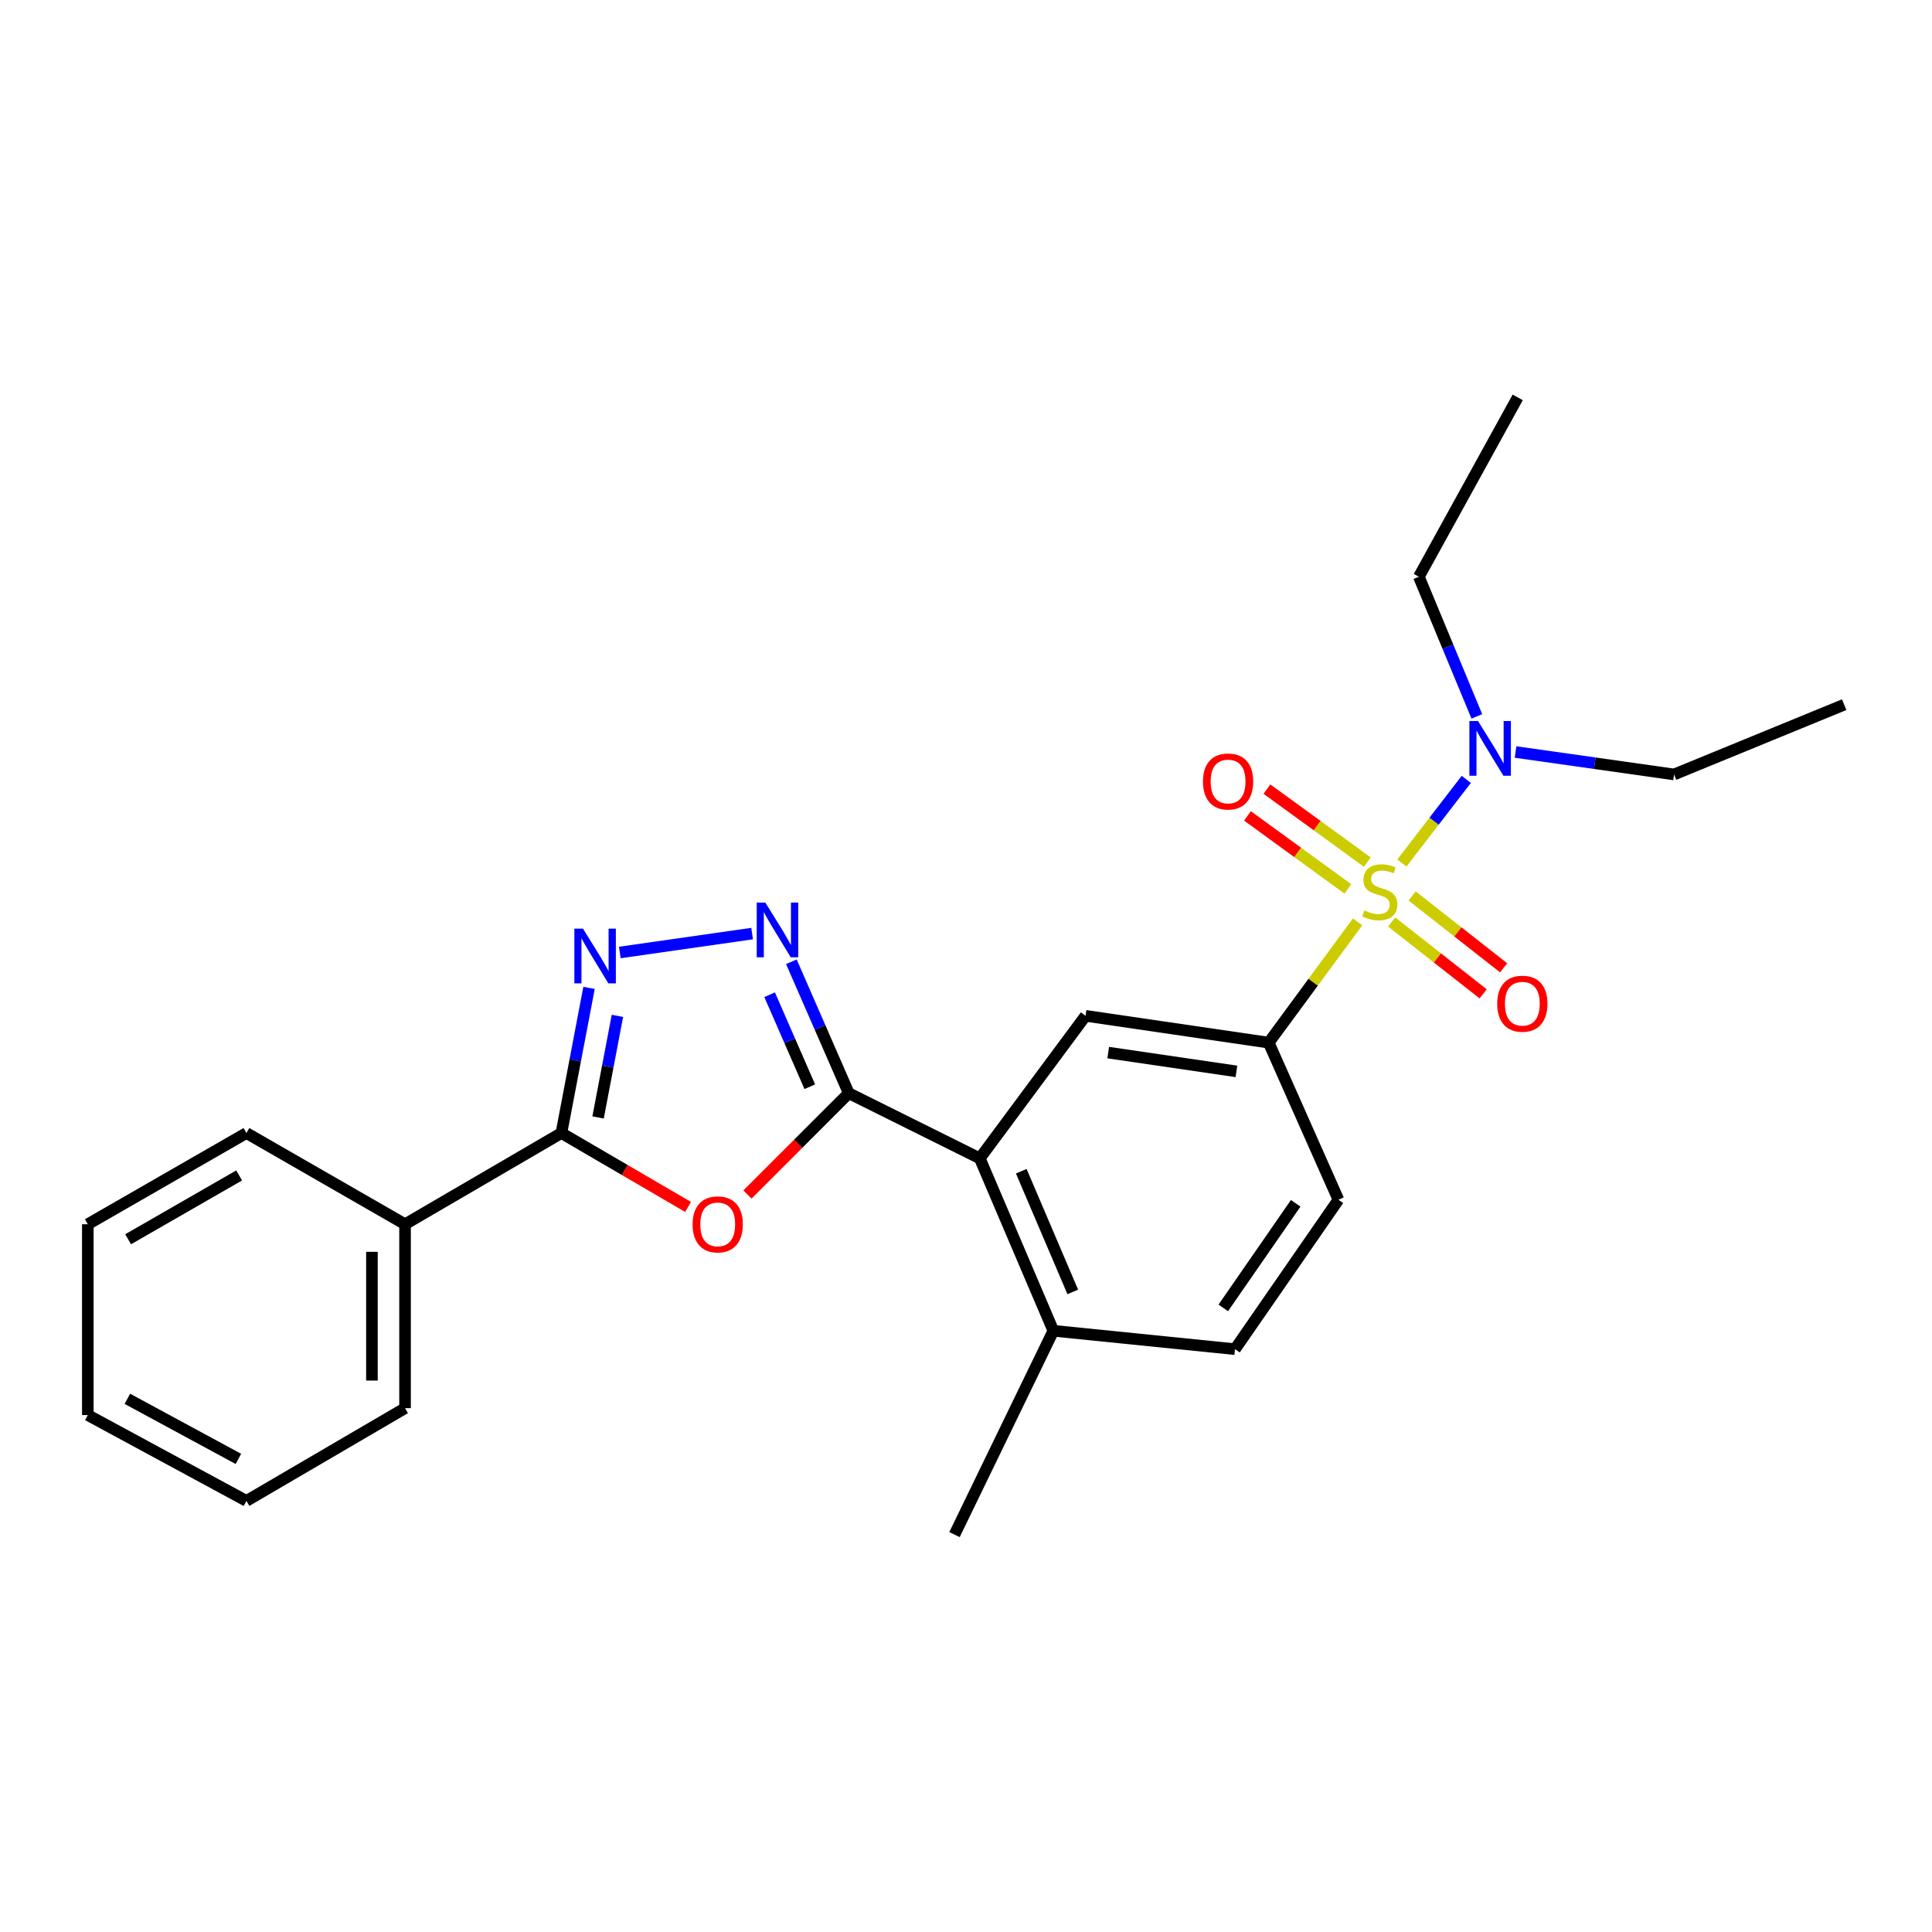 <?xml version='1.0' encoding='iso-8859-1'?>
<svg version='1.1' baseProfile='full'
              xmlns='http://www.w3.org/2000/svg'
                      xmlns:rdkit='http://www.rdkit.org/xml'
                      xmlns:xlink='http://www.w3.org/1999/xlink'
                  xml:space='preserve'
width='1000px' height='1000px' viewBox='0 0 1000 1000'>
<!-- END OF HEADER -->
<rect style='opacity:1.0;fill:#FFFFFF;stroke:none' width='1000' height='1000' x='0' y='0'> </rect>
<path class='bond-5' d='M 702.684,477.155 L 679.68,508.412' style='fill:none;fill-rule:evenodd;stroke:#CCCC00;stroke-width:6px;stroke-linecap:butt;stroke-linejoin:miter;stroke-opacity:1' />
<path class='bond-5' d='M 679.68,508.412 L 656.676,539.669' style='fill:none;fill-rule:evenodd;stroke:#000000;stroke-width:6px;stroke-linecap:butt;stroke-linejoin:miter;stroke-opacity:1' />
<path class='bond-8' d='M 725.609,446.693 L 742.278,425.049' style='fill:none;fill-rule:evenodd;stroke:#CCCC00;stroke-width:6px;stroke-linecap:butt;stroke-linejoin:miter;stroke-opacity:1' />
<path class='bond-8' d='M 742.278,425.049 L 758.947,403.405' style='fill:none;fill-rule:evenodd;stroke:#0000FF;stroke-width:6px;stroke-linecap:butt;stroke-linejoin:miter;stroke-opacity:1' />
<path class='bond-9' d='M 707.722,446.223 L 681.742,427.334' style='fill:none;fill-rule:evenodd;stroke:#CCCC00;stroke-width:6px;stroke-linecap:butt;stroke-linejoin:miter;stroke-opacity:1' />
<path class='bond-9' d='M 681.742,427.334 L 655.763,408.445' style='fill:none;fill-rule:evenodd;stroke:#FF0000;stroke-width:6px;stroke-linecap:butt;stroke-linejoin:miter;stroke-opacity:1' />
<path class='bond-9' d='M 697.642,460.086 L 671.663,441.197' style='fill:none;fill-rule:evenodd;stroke:#CCCC00;stroke-width:6px;stroke-linecap:butt;stroke-linejoin:miter;stroke-opacity:1' />
<path class='bond-9' d='M 671.663,441.197 L 645.684,422.307' style='fill:none;fill-rule:evenodd;stroke:#FF0000;stroke-width:6px;stroke-linecap:butt;stroke-linejoin:miter;stroke-opacity:1' />
<path class='bond-10' d='M 720.322,477.231 L 744.003,495.822' style='fill:none;fill-rule:evenodd;stroke:#CCCC00;stroke-width:6px;stroke-linecap:butt;stroke-linejoin:miter;stroke-opacity:1' />
<path class='bond-10' d='M 744.003,495.822 L 767.683,514.414' style='fill:none;fill-rule:evenodd;stroke:#FF0000;stroke-width:6px;stroke-linecap:butt;stroke-linejoin:miter;stroke-opacity:1' />
<path class='bond-10' d='M 730.906,463.75 L 754.587,482.341' style='fill:none;fill-rule:evenodd;stroke:#CCCC00;stroke-width:6px;stroke-linecap:butt;stroke-linejoin:miter;stroke-opacity:1' />
<path class='bond-10' d='M 754.587,482.341 L 778.267,500.932' style='fill:none;fill-rule:evenodd;stroke:#FF0000;stroke-width:6px;stroke-linecap:butt;stroke-linejoin:miter;stroke-opacity:1' />
<path class='bond-0' d='M 439.316,565.836 L 507.132,599.563' style='fill:none;fill-rule:evenodd;stroke:#000000;stroke-width:6px;stroke-linecap:butt;stroke-linejoin:miter;stroke-opacity:1' />
<path class='bond-1' d='M 439.316,565.836 L 413.102,592.049' style='fill:none;fill-rule:evenodd;stroke:#000000;stroke-width:6px;stroke-linecap:butt;stroke-linejoin:miter;stroke-opacity:1' />
<path class='bond-1' d='M 413.102,592.049 L 386.888,618.263' style='fill:none;fill-rule:evenodd;stroke:#FF0000;stroke-width:6px;stroke-linecap:butt;stroke-linejoin:miter;stroke-opacity:1' />
<path class='bond-2' d='M 439.316,565.836 L 424.462,531.823' style='fill:none;fill-rule:evenodd;stroke:#000000;stroke-width:6px;stroke-linecap:butt;stroke-linejoin:miter;stroke-opacity:1' />
<path class='bond-2' d='M 424.462,531.823 L 409.608,497.811' style='fill:none;fill-rule:evenodd;stroke:#0000FF;stroke-width:6px;stroke-linecap:butt;stroke-linejoin:miter;stroke-opacity:1' />
<path class='bond-2' d='M 419.153,562.492 L 408.755,538.683' style='fill:none;fill-rule:evenodd;stroke:#000000;stroke-width:6px;stroke-linecap:butt;stroke-linejoin:miter;stroke-opacity:1' />
<path class='bond-2' d='M 408.755,538.683 L 398.357,514.874' style='fill:none;fill-rule:evenodd;stroke:#0000FF;stroke-width:6px;stroke-linecap:butt;stroke-linejoin:miter;stroke-opacity:1' />
<path class='bond-4' d='M 356.148,624.711 L 323.365,605.586' style='fill:none;fill-rule:evenodd;stroke:#FF0000;stroke-width:6px;stroke-linecap:butt;stroke-linejoin:miter;stroke-opacity:1' />
<path class='bond-4' d='M 323.365,605.586 L 290.581,586.46' style='fill:none;fill-rule:evenodd;stroke:#000000;stroke-width:6px;stroke-linecap:butt;stroke-linejoin:miter;stroke-opacity:1' />
<path class='bond-3' d='M 389.294,483.222 L 320.818,493.01' style='fill:none;fill-rule:evenodd;stroke:#0000FF;stroke-width:6px;stroke-linecap:butt;stroke-linejoin:miter;stroke-opacity:1' />
<path class='bond-26' d='M 304.886,511.331 L 297.733,548.896' style='fill:none;fill-rule:evenodd;stroke:#0000FF;stroke-width:6px;stroke-linecap:butt;stroke-linejoin:miter;stroke-opacity:1' />
<path class='bond-26' d='M 297.733,548.896 L 290.581,586.46' style='fill:none;fill-rule:evenodd;stroke:#000000;stroke-width:6px;stroke-linecap:butt;stroke-linejoin:miter;stroke-opacity:1' />
<path class='bond-26' d='M 319.577,525.806 L 314.571,552.101' style='fill:none;fill-rule:evenodd;stroke:#0000FF;stroke-width:6px;stroke-linecap:butt;stroke-linejoin:miter;stroke-opacity:1' />
<path class='bond-26' d='M 314.571,552.101 L 309.564,578.397' style='fill:none;fill-rule:evenodd;stroke:#000000;stroke-width:6px;stroke-linecap:butt;stroke-linejoin:miter;stroke-opacity:1' />
<path class='bond-12' d='M 290.581,586.46 L 209.653,633.661' style='fill:none;fill-rule:evenodd;stroke:#000000;stroke-width:6px;stroke-linecap:butt;stroke-linejoin:miter;stroke-opacity:1' />
<path class='bond-7' d='M 656.676,539.669 L 561.874,525.786' style='fill:none;fill-rule:evenodd;stroke:#000000;stroke-width:6px;stroke-linecap:butt;stroke-linejoin:miter;stroke-opacity:1' />
<path class='bond-7' d='M 639.972,554.545 L 573.611,544.827' style='fill:none;fill-rule:evenodd;stroke:#000000;stroke-width:6px;stroke-linecap:butt;stroke-linejoin:miter;stroke-opacity:1' />
<path class='bond-13' d='M 656.676,539.669 L 692.774,620.978' style='fill:none;fill-rule:evenodd;stroke:#000000;stroke-width:6px;stroke-linecap:butt;stroke-linejoin:miter;stroke-opacity:1' />
<path class='bond-6' d='M 507.132,599.563 L 561.874,525.786' style='fill:none;fill-rule:evenodd;stroke:#000000;stroke-width:6px;stroke-linecap:butt;stroke-linejoin:miter;stroke-opacity:1' />
<path class='bond-25' d='M 507.132,599.563 L 545.211,688.804' style='fill:none;fill-rule:evenodd;stroke:#000000;stroke-width:6px;stroke-linecap:butt;stroke-linejoin:miter;stroke-opacity:1' />
<path class='bond-25' d='M 528.608,606.222 L 555.264,668.691' style='fill:none;fill-rule:evenodd;stroke:#000000;stroke-width:6px;stroke-linecap:butt;stroke-linejoin:miter;stroke-opacity:1' />
<path class='bond-15' d='M 784.437,389.235 L 825.466,395.045' style='fill:none;fill-rule:evenodd;stroke:#0000FF;stroke-width:6px;stroke-linecap:butt;stroke-linejoin:miter;stroke-opacity:1' />
<path class='bond-15' d='M 825.466,395.045 L 866.495,400.856' style='fill:none;fill-rule:evenodd;stroke:#000000;stroke-width:6px;stroke-linecap:butt;stroke-linejoin:miter;stroke-opacity:1' />
<path class='bond-16' d='M 764.416,370.808 L 749.41,334.665' style='fill:none;fill-rule:evenodd;stroke:#0000FF;stroke-width:6px;stroke-linecap:butt;stroke-linejoin:miter;stroke-opacity:1' />
<path class='bond-16' d='M 749.41,334.665 L 734.405,298.523' style='fill:none;fill-rule:evenodd;stroke:#000000;stroke-width:6px;stroke-linecap:butt;stroke-linejoin:miter;stroke-opacity:1' />
<path class='bond-11' d='M 545.211,688.804 L 639.232,698.326' style='fill:none;fill-rule:evenodd;stroke:#000000;stroke-width:6px;stroke-linecap:butt;stroke-linejoin:miter;stroke-opacity:1' />
<path class='bond-17' d='M 545.211,688.804 L 494.049,794.308' style='fill:none;fill-rule:evenodd;stroke:#000000;stroke-width:6px;stroke-linecap:butt;stroke-linejoin:miter;stroke-opacity:1' />
<path class='bond-18' d='M 209.653,633.661 L 209.653,728.863' style='fill:none;fill-rule:evenodd;stroke:#000000;stroke-width:6px;stroke-linecap:butt;stroke-linejoin:miter;stroke-opacity:1' />
<path class='bond-18' d='M 192.513,647.942 L 192.513,714.583' style='fill:none;fill-rule:evenodd;stroke:#000000;stroke-width:6px;stroke-linecap:butt;stroke-linejoin:miter;stroke-opacity:1' />
<path class='bond-19' d='M 209.653,633.661 L 127.554,586.46' style='fill:none;fill-rule:evenodd;stroke:#000000;stroke-width:6px;stroke-linecap:butt;stroke-linejoin:miter;stroke-opacity:1' />
<path class='bond-14' d='M 692.774,620.978 L 639.232,698.326' style='fill:none;fill-rule:evenodd;stroke:#000000;stroke-width:6px;stroke-linecap:butt;stroke-linejoin:miter;stroke-opacity:1' />
<path class='bond-14' d='M 670.65,622.825 L 633.17,676.968' style='fill:none;fill-rule:evenodd;stroke:#000000;stroke-width:6px;stroke-linecap:butt;stroke-linejoin:miter;stroke-opacity:1' />
<path class='bond-21' d='M 866.495,400.856 L 954.545,364.739' style='fill:none;fill-rule:evenodd;stroke:#000000;stroke-width:6px;stroke-linecap:butt;stroke-linejoin:miter;stroke-opacity:1' />
<path class='bond-20' d='M 734.405,298.523 L 785.567,205.692' style='fill:none;fill-rule:evenodd;stroke:#000000;stroke-width:6px;stroke-linecap:butt;stroke-linejoin:miter;stroke-opacity:1' />
<path class='bond-22' d='M 209.653,728.863 L 127.554,776.864' style='fill:none;fill-rule:evenodd;stroke:#000000;stroke-width:6px;stroke-linecap:butt;stroke-linejoin:miter;stroke-opacity:1' />
<path class='bond-23' d='M 127.554,586.46 L 45.455,633.661' style='fill:none;fill-rule:evenodd;stroke:#000000;stroke-width:6px;stroke-linecap:butt;stroke-linejoin:miter;stroke-opacity:1' />
<path class='bond-23' d='M 123.782,608.4 L 66.312,641.44' style='fill:none;fill-rule:evenodd;stroke:#000000;stroke-width:6px;stroke-linecap:butt;stroke-linejoin:miter;stroke-opacity:1' />
<path class='bond-27' d='M 127.554,776.864 L 45.455,732.434' style='fill:none;fill-rule:evenodd;stroke:#000000;stroke-width:6px;stroke-linecap:butt;stroke-linejoin:miter;stroke-opacity:1' />
<path class='bond-27' d='M 123.397,755.125 L 65.927,724.024' style='fill:none;fill-rule:evenodd;stroke:#000000;stroke-width:6px;stroke-linecap:butt;stroke-linejoin:miter;stroke-opacity:1' />
<path class='bond-24' d='M 45.455,633.661 L 45.455,732.434' style='fill:none;fill-rule:evenodd;stroke:#000000;stroke-width:6px;stroke-linecap:butt;stroke-linejoin:miter;stroke-opacity:1' />
<path  class='atom-0' d='M 706.189 471.241
Q 706.509 471.361, 707.829 471.921
Q 709.149 472.481, 710.589 472.841
Q 712.069 473.161, 713.509 473.161
Q 716.189 473.161, 717.749 471.881
Q 719.309 470.561, 719.309 468.281
Q 719.309 466.721, 718.509 465.761
Q 717.749 464.801, 716.549 464.281
Q 715.349 463.761, 713.349 463.161
Q 710.829 462.401, 709.309 461.681
Q 707.829 460.961, 706.749 459.441
Q 705.709 457.921, 705.709 455.361
Q 705.709 451.801, 708.109 449.601
Q 710.549 447.401, 715.349 447.401
Q 718.629 447.401, 722.349 448.961
L 721.429 452.041
Q 718.029 450.641, 715.469 450.641
Q 712.709 450.641, 711.189 451.801
Q 709.669 452.921, 709.709 454.881
Q 709.709 456.401, 710.469 457.321
Q 711.269 458.241, 712.389 458.761
Q 713.549 459.281, 715.469 459.881
Q 718.029 460.681, 719.549 461.481
Q 721.069 462.281, 722.149 463.921
Q 723.269 465.521, 723.269 468.281
Q 723.269 472.201, 720.629 474.321
Q 718.029 476.401, 713.669 476.401
Q 711.149 476.401, 709.229 475.841
Q 707.349 475.321, 705.109 474.401
L 706.189 471.241
' fill='#CCCC00'/>
<path  class='atom-2' d='M 358.49 633.741
Q 358.49 626.941, 361.85 623.141
Q 365.21 619.341, 371.49 619.341
Q 377.77 619.341, 381.13 623.141
Q 384.49 626.941, 384.49 633.741
Q 384.49 640.621, 381.09 644.541
Q 377.69 648.421, 371.49 648.421
Q 365.25 648.421, 361.85 644.541
Q 358.49 640.661, 358.49 633.741
M 371.49 645.221
Q 375.81 645.221, 378.13 642.341
Q 380.49 639.421, 380.49 633.741
Q 380.49 628.181, 378.13 625.381
Q 375.81 622.541, 371.49 622.541
Q 367.17 622.541, 364.81 625.341
Q 362.49 628.141, 362.49 633.741
Q 362.49 639.461, 364.81 642.341
Q 367.17 645.221, 371.49 645.221
' fill='#FF0000'/>
<path  class='atom-3' d='M 396.158 467.186
L 405.438 482.186
Q 406.358 483.666, 407.838 486.346
Q 409.318 489.026, 409.398 489.186
L 409.398 467.186
L 413.158 467.186
L 413.158 495.506
L 409.278 495.506
L 399.318 479.106
Q 398.158 477.186, 396.918 474.986
Q 395.718 472.786, 395.358 472.106
L 395.358 495.506
L 391.678 495.506
L 391.678 467.186
L 396.158 467.186
' fill='#0000FF'/>
<path  class='atom-4' d='M 301.766 480.679
L 311.046 495.679
Q 311.966 497.159, 313.446 499.839
Q 314.926 502.519, 315.006 502.679
L 315.006 480.679
L 318.766 480.679
L 318.766 508.999
L 314.886 508.999
L 304.926 492.599
Q 303.766 490.679, 302.526 488.479
Q 301.326 486.279, 300.966 485.599
L 300.966 508.999
L 297.286 508.999
L 297.286 480.679
L 301.766 480.679
' fill='#0000FF'/>
<path  class='atom-9' d='M 765.033 373.213
L 774.313 388.213
Q 775.233 389.693, 776.713 392.373
Q 778.193 395.053, 778.273 395.213
L 778.273 373.213
L 782.033 373.213
L 782.033 401.533
L 778.153 401.533
L 768.193 385.133
Q 767.033 383.213, 765.793 381.013
Q 764.593 378.813, 764.233 378.133
L 764.233 401.533
L 760.553 401.533
L 760.553 373.213
L 765.033 373.213
' fill='#0000FF'/>
<path  class='atom-10' d='M 622.651 404.497
Q 622.651 397.697, 626.011 393.897
Q 629.371 390.097, 635.651 390.097
Q 641.931 390.097, 645.291 393.897
Q 648.651 397.697, 648.651 404.497
Q 648.651 411.377, 645.251 415.297
Q 641.851 419.177, 635.651 419.177
Q 629.411 419.177, 626.011 415.297
Q 622.651 411.417, 622.651 404.497
M 635.651 415.977
Q 639.971 415.977, 642.291 413.097
Q 644.651 410.177, 644.651 404.497
Q 644.651 398.937, 642.291 396.137
Q 639.971 393.297, 635.651 393.297
Q 631.331 393.297, 628.971 396.097
Q 626.651 398.897, 626.651 404.497
Q 626.651 410.217, 628.971 413.097
Q 631.331 415.977, 635.651 415.977
' fill='#FF0000'/>
<path  class='atom-11' d='M 774.957 519.515
Q 774.957 512.715, 778.317 508.915
Q 781.677 505.115, 787.957 505.115
Q 794.237 505.115, 797.597 508.915
Q 800.957 512.715, 800.957 519.515
Q 800.957 526.395, 797.557 530.315
Q 794.157 534.195, 787.957 534.195
Q 781.717 534.195, 778.317 530.315
Q 774.957 526.435, 774.957 519.515
M 787.957 530.995
Q 792.277 530.995, 794.597 528.115
Q 796.957 525.195, 796.957 519.515
Q 796.957 513.955, 794.597 511.155
Q 792.277 508.315, 787.957 508.315
Q 783.637 508.315, 781.277 511.115
Q 778.957 513.915, 778.957 519.515
Q 778.957 525.235, 781.277 528.115
Q 783.637 530.995, 787.957 530.995
' fill='#FF0000'/>
</svg>
